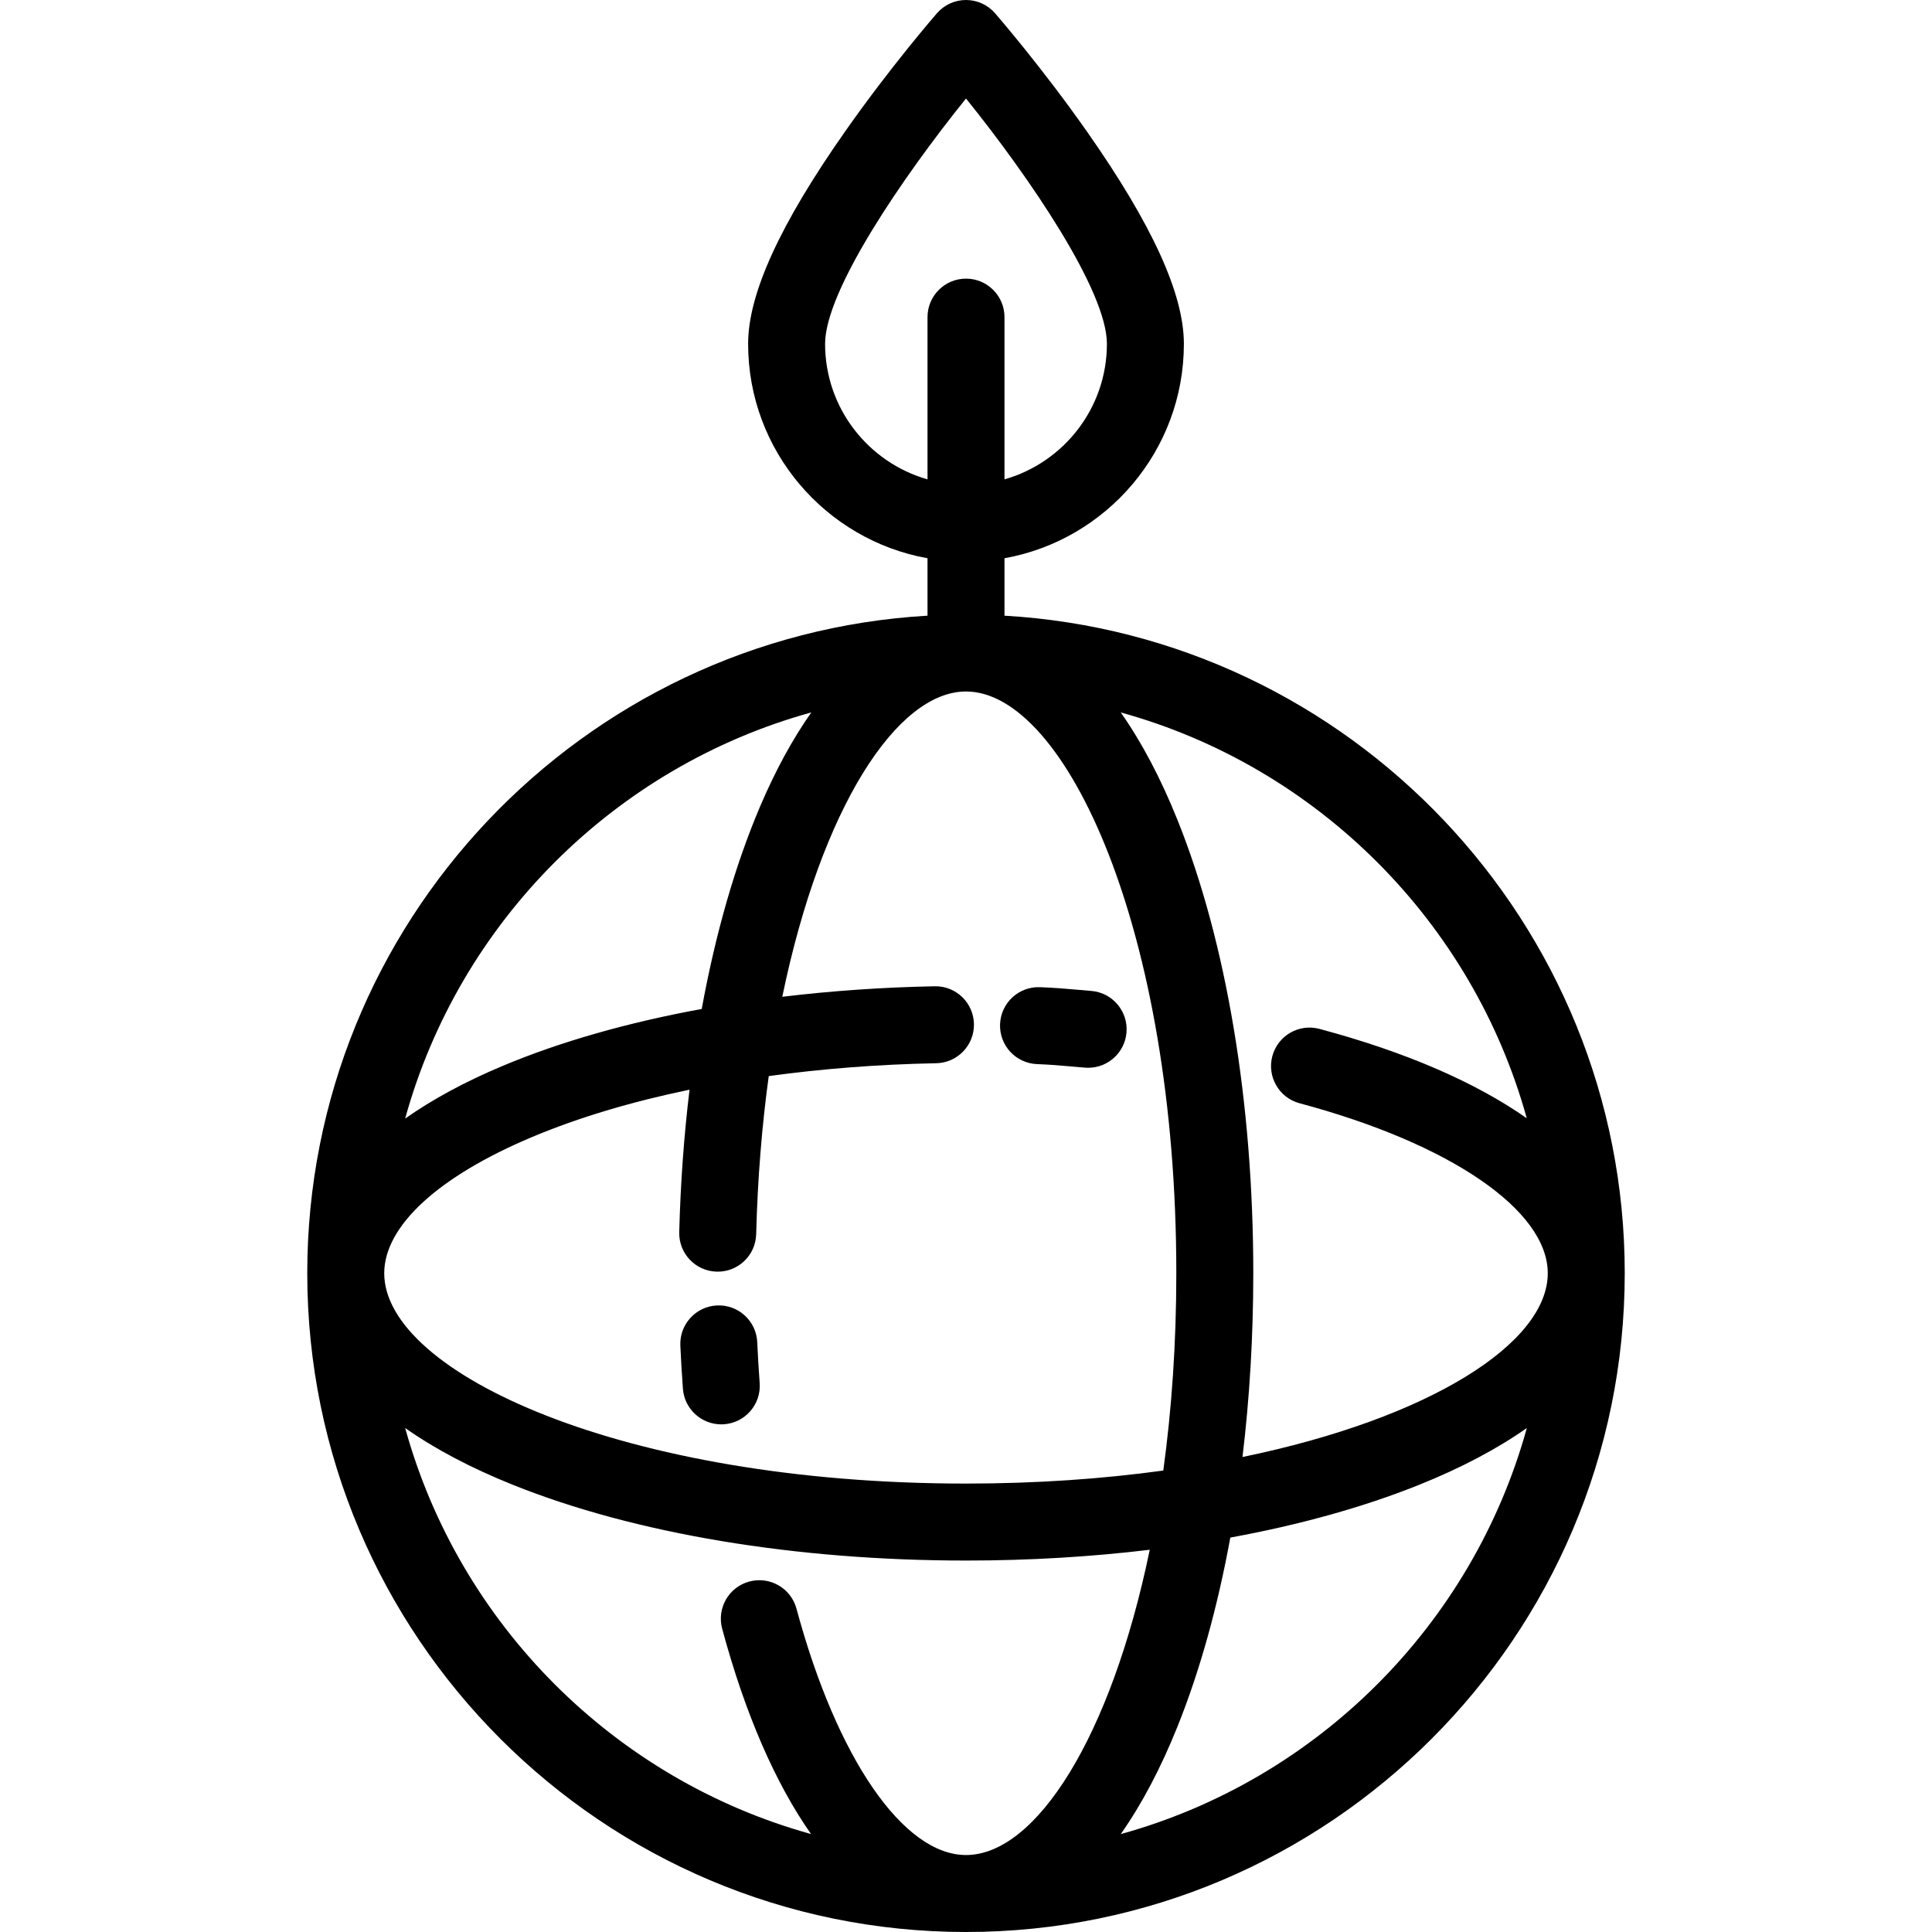 <?xml version="1.0" encoding="iso-8859-1"?>
<!-- Uploaded to: SVG Repo, www.svgrepo.com, Generator: SVG Repo Mixer Tools -->
<svg fill="#000000" height="800px" width="800px" version="1.1" id="Layer_1" xmlns="http://www.w3.org/2000/svg" xmlns:xlink="http://www.w3.org/1999/xlink" 
	 viewBox="0 0 502 502" xml:space="preserve">
<g>
	<g>
		<g>
			<path d="M261,159.975v-14.922c26.461-4.738,46.613-27.907,46.613-55.71c0-12.951-8.217-30.964-25.119-55.066
				c-11.817-16.851-23.459-30.274-23.949-30.838C256.646,1.254,253.894,0,251,0s-5.646,1.254-7.545,3.438
				c-0.49,0.563-12.132,13.987-23.949,30.838c-16.902,24.103-25.119,42.115-25.119,55.066c0,27.803,20.152,50.972,46.613,55.71
				v14.922c-89.742,5.196-161.163,79.841-161.163,170.863C79.837,425.217,156.621,502,251,502s171.163-76.783,171.163-171.163
				C422.163,239.815,350.742,165.171,261,159.975z M396.705,290.559c-13.265-9.304-31.429-17.22-53.864-23.217
				c-5.337-1.429-10.817,1.743-12.243,7.078c-1.426,5.335,1.743,10.817,7.078,12.243c39.174,10.472,64.486,27.812,64.486,44.174
				c0,18.104-30.46,37.655-79.319,47.745c1.846-15.313,2.804-31.357,2.804-47.745c0-44.293-6.98-86.087-19.653-117.682
				c-4.392-10.948-9.359-20.328-14.784-28.042C342.273,199.22,382.575,239.506,396.705,290.559z M214.387,89.342
				c0-13.795,20.124-43.286,36.613-63.746c16.49,20.46,36.613,49.95,36.613,63.746c0,16.721-11.272,30.85-26.613,35.213V82.399
				c0-5.523-4.477-10-10-10s-10,4.477-10,10v42.156C225.659,120.192,214.387,106.063,214.387,89.342z M210.812,185.108
				c-4.837,6.863-9.31,15.038-13.325,24.465c-6.463,15.173-11.575,33.042-15.154,52.59c-19.174,3.51-36.738,8.501-51.748,14.803
				c-9.786,4.109-18.246,8.703-25.314,13.682C119.381,239.545,159.709,199.217,210.812,185.108z M138.327,295.406
				c11.964-5.023,25.764-9.146,40.836-12.267c-1.443,11.961-2.35,24.367-2.674,37.029c-0.141,5.521,4.22,10.111,9.741,10.252
				c5.532,0.146,10.112-4.219,10.252-9.741c0.373-14.567,1.51-28.306,3.262-41.072c13.864-1.914,28.489-3.05,43.516-3.343
				c5.522-0.107,9.911-4.671,9.804-10.192c-0.107-5.522-4.673-9.923-10.192-9.804c-13.557,0.264-26.836,1.19-39.606,2.732
				c10.139-49.123,29.785-79.326,47.734-79.326c25.847,0,54.647,62.08,54.647,151.163c0,18.334-1.222,35.521-3.385,51.262
				c-15.741,2.163-32.928,3.385-51.262,3.385c-89.083,0-151.163-28.8-151.163-54.647C99.837,318.59,113.866,305.676,138.327,295.406
				z M251,482c-16.279,0-33.568-25.125-44.046-64.01c-1.438-5.333-6.928-8.488-12.257-7.054c-5.333,1.437-8.491,6.925-7.054,12.257
				c5.981,22.196,13.85,40.186,23.086,53.351c-51.057-14.128-91.345-54.431-105.453-105.497
				c7.713,5.425,17.093,10.392,28.042,14.784c31.595,12.674,73.389,19.653,117.682,19.653c16.388,0,32.431-0.958,47.745-2.804
				C288.655,451.54,269.104,482,251,482z M291.21,476.561c5.425-7.713,10.392-17.093,14.784-28.042
				c5.794-14.446,10.395-31.029,13.686-49.003c17.974-3.291,34.557-7.891,49.003-13.686c10.948-4.392,20.328-9.359,28.042-14.784
				C382.611,422.133,342.296,462.448,291.21,476.561z"/>
			<path d="M187.405,370.096c0.246,0,0.495-0.009,0.744-0.027c5.508-0.405,9.645-5.199,9.239-10.707
				c-0.257-3.491-0.47-7.067-0.632-10.63c-0.252-5.517-4.937-9.791-10.445-9.535c-5.517,0.251-9.786,4.928-9.535,10.445
				c0.171,3.749,0.395,7.513,0.665,11.188C177.83,366.088,182.215,370.096,187.405,370.096z"/>
			<path d="M269.451,276.492c3.55,0.14,5.592,0.321,8.418,0.572c1.205,0.107,2.51,0.223,4.069,0.348
				c0.271,0.021,0.541,0.032,0.809,0.032c5.161,0,9.538-3.969,9.957-9.203c0.44-5.505-3.665-10.325-9.17-10.766
				c-1.492-0.119-2.742-0.23-3.895-0.333c-2.876-0.255-5.36-0.476-9.403-0.635c-5.532-0.221-10.168,4.081-10.385,9.6
				C259.635,271.625,263.933,276.275,269.451,276.492z"/>
		</g>
	</g>
</g>
</svg>